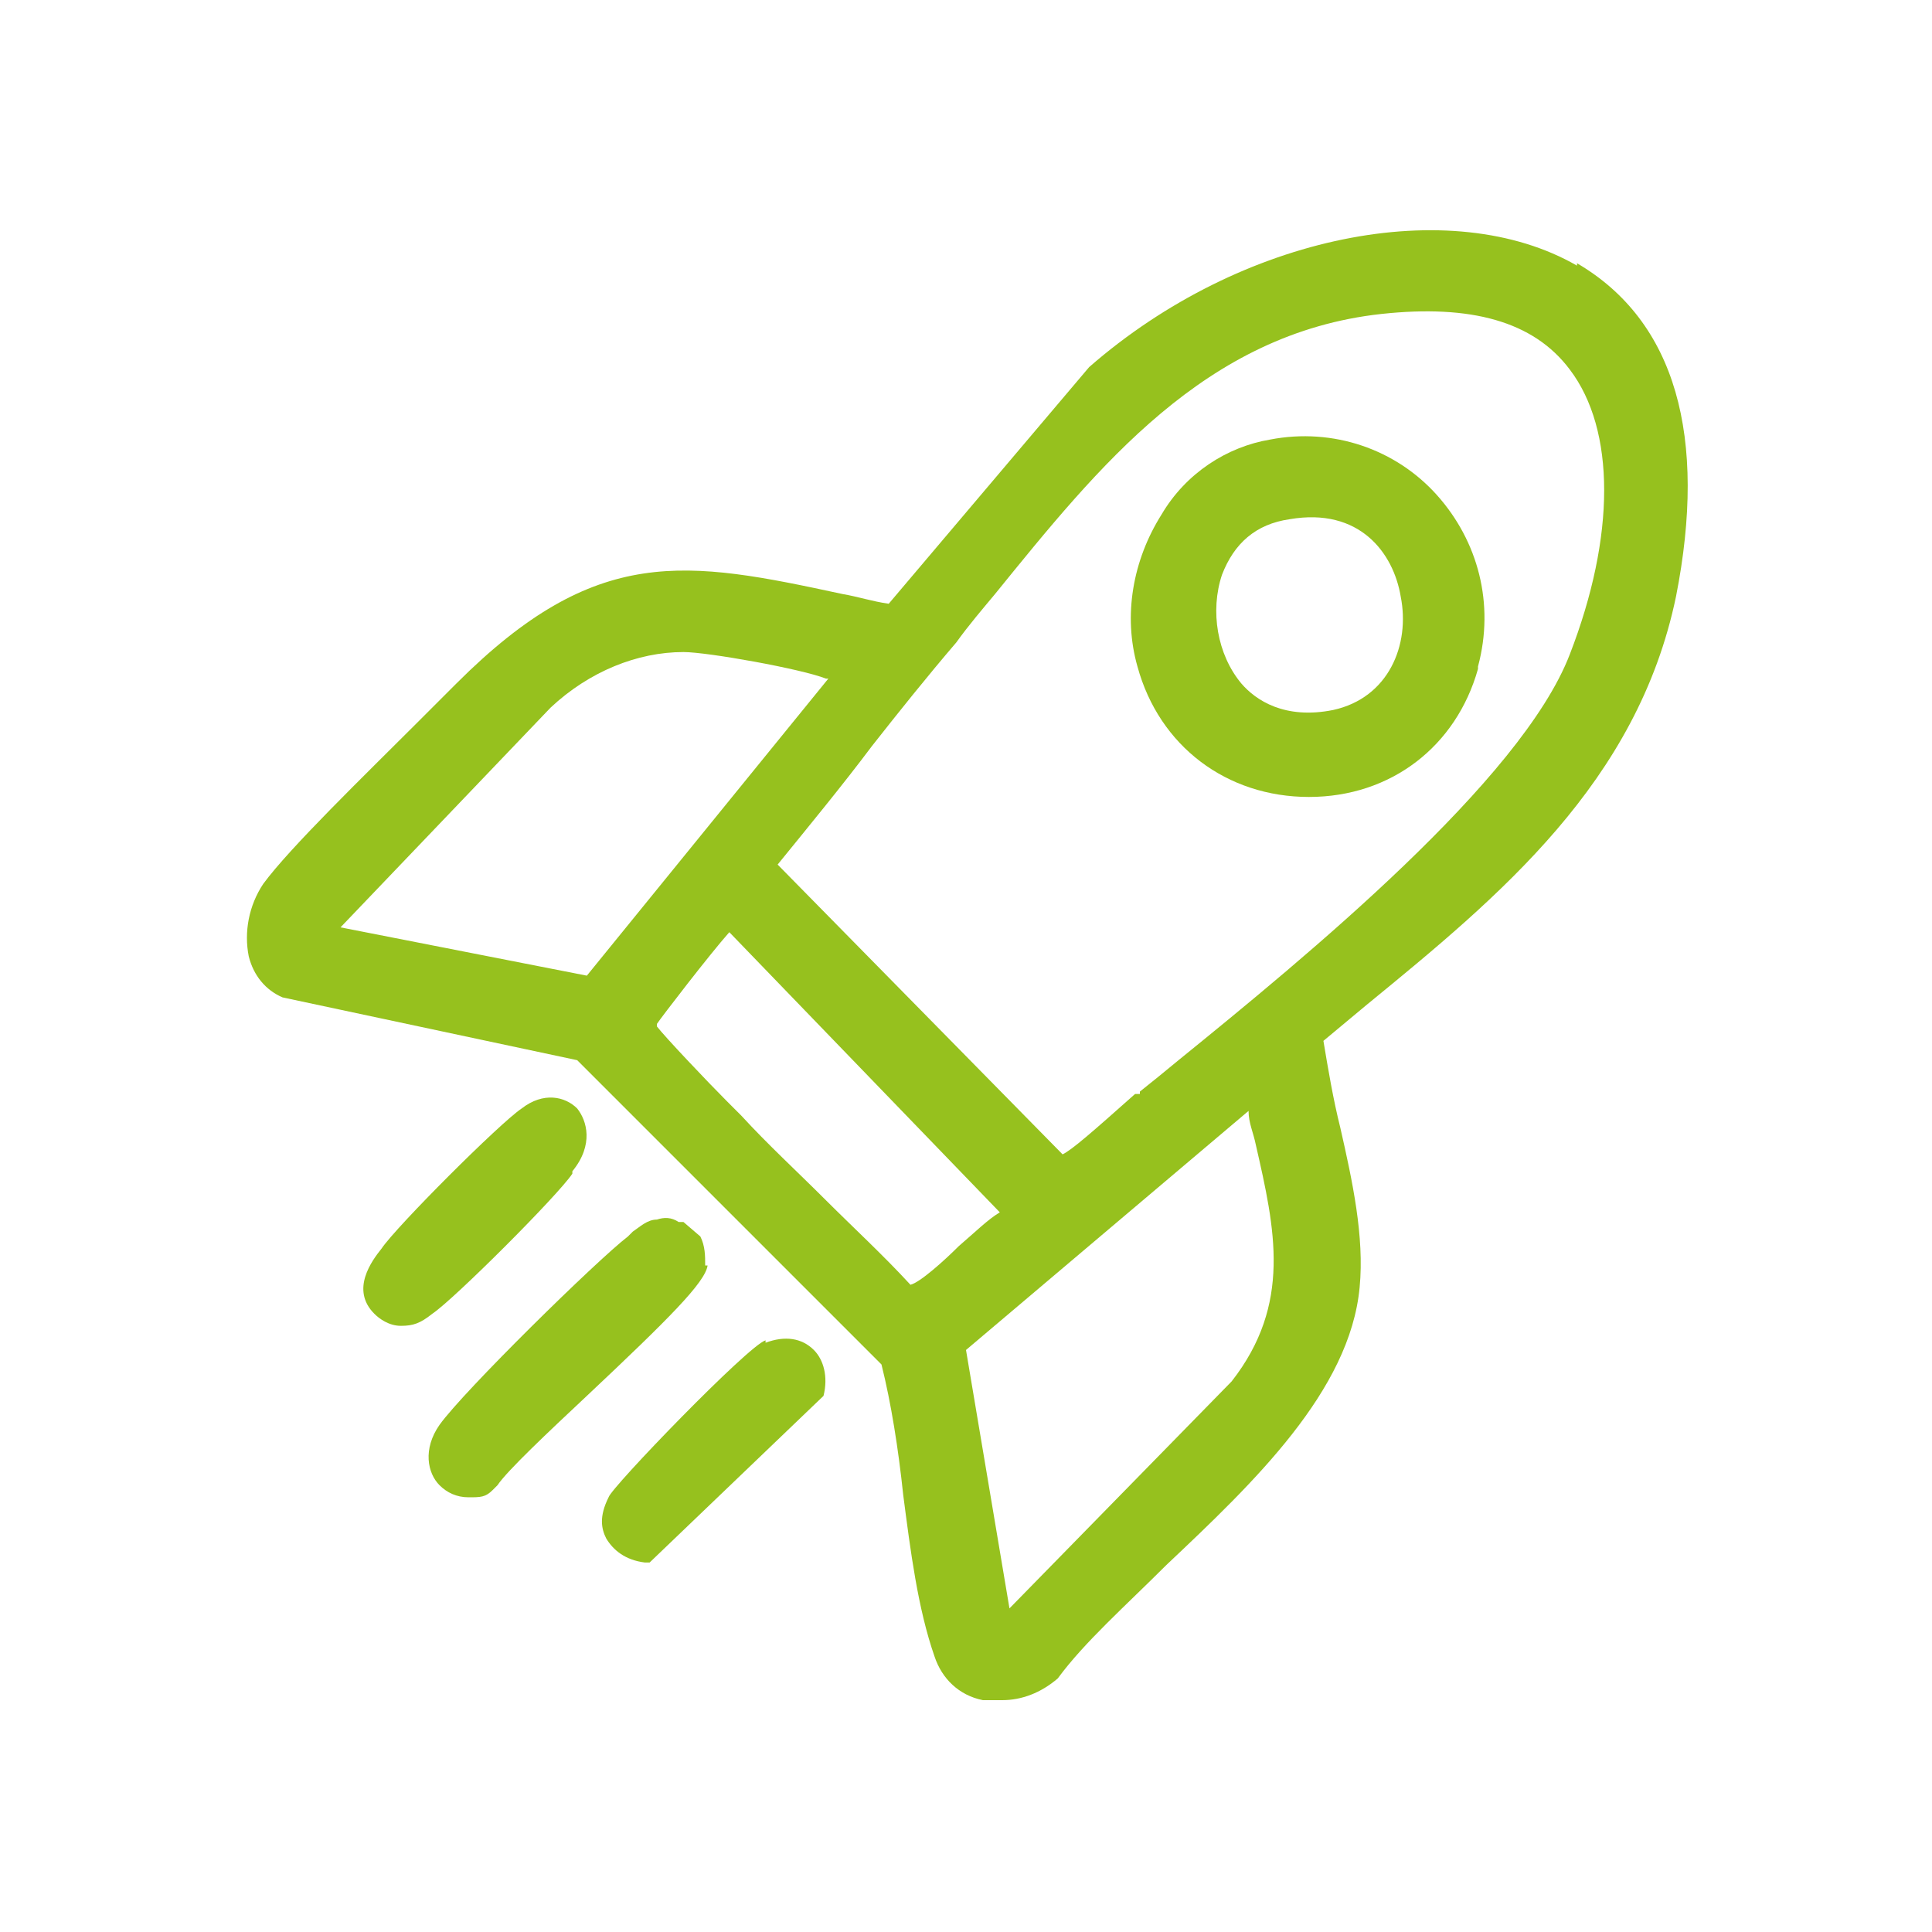 <?xml version="1.0" encoding="UTF-8"?>
<svg id="_レイヤー_2" xmlns="http://www.w3.org/2000/svg" version="1.1" viewBox="0 0 80 80" width="80" height="80">
  <!-- Generator: Adobe Illustrator 29.1.0, SVG Export Plug-In . SVG Version: 2.1.0 Build 142)  -->
  <defs>
    <style>
      .st0 {
        fill: #96c11e;
      }
    </style>
  </defs>
  <g id="_レイヤー_1-2">
    <g>
      <path class="st0" d="M65.3,11c-5.2-3-13.9-1.3-20.2,4.2l-8.3,9.8c-.7-.1-1.3-.3-1.9-.4-6.5-1.4-10.2-2.1-16,3.7-.4.4-1,1-1.6,1.6-2.2,2.2-5.3,5.2-6.4,6.7-.6.9-.8,2-.6,3,.2.8.7,1.4,1.4,1.7l12.2,2.6,12.6,12.6c.4,1.6.7,3.5.9,5.4.3,2.3.6,4.7,1.3,6.7.3.9,1,1.6,2,1.8.2,0,.5,0,.8,0,.8,0,1.6-.3,2.3-.9,1.1-1.5,2.8-3,4.5-4.7,3.6-3.4,7.6-7.2,8-11.5.2-2.1-.3-4.4-.8-6.6-.3-1.2-.5-2.4-.7-3.6.6-.5,1.2-1,1.8-1.5,5.5-4.5,11.2-9.2,12.8-16.9,1.3-6.6,0-11.4-4.1-13.8h0ZM34.3,28.1l-10,12.3-10.2-2,8.7-9.1c1.6-1.5,3.6-2.3,5.5-2.3,1,0,4.9.7,5.9,1.1,0,0,0,0,0,0h0ZM47.2,45.3h-.2c-1.8,1.6-2.6,2.3-3,2.5l-11.8-12c1.3-1.6,2.7-3.3,3.9-4.9,1.1-1.4,2.3-2.9,3.5-4.3.5-.7,1.1-1.4,1.6-2,4.3-5.3,8.7-10.8,16-11.6,3.7-.4,6.3.3,7.8,2.3,1.9,2.5,1.9,6.9,0,11.8-2,5.2-10.9,12.5-16.2,16.8-.6.5-1.1.9-1.6,1.3h0ZM27.2,42.4c.2-.3,2.2-2.9,3-3.8l11.2,11.6c-.5.3-1,.8-1.7,1.4-.6.6-1.6,1.5-2,1.6-1.1-1.2-2.4-2.4-3.5-3.5-1.2-1.2-2.4-2.3-3.5-3.5l-.6-.6c-.8-.8-2.6-2.7-2.9-3.1h0s0,0,0,0ZM51.7,46c0,.5.2.9.3,1.4.8,3.5,1.5,6.6-1,9.8l-9.2,9.4-1.8-10.7s11.7-9.9,11.7-9.9Z"/>
      <path class="st0" d="M29.2,52.4c0-.4,0-.8-.2-1.2l-.7-.6h-.2c-.3-.2-.6-.2-.9-.1-.4,0-.7.3-1,.5,0,0-.1.1-.2.2-1.3,1-6.8,6.4-7.8,7.8-.7,1-.5,2,0,2.5.3.3.7.5,1.2.5s.7,0,1-.3l.2-.2c.4-.6,2.1-2.2,3.7-3.7,3.4-3.2,4.9-4.7,5-5.4Z"/>
      <path class="st0" d="M23.7,48.5c.9-1.1.6-2.1.2-2.6-.5-.5-1.4-.7-2.3,0-.9.6-5.2,4.9-5.8,5.8-.4.5-1.3,1.7-.3,2.7.2.2.6.5,1.1.5s.8-.1,1.3-.5c.9-.6,5.2-4.9,5.8-5.8h0Z"/>
      <path class="st0" d="M31.7,55.5c-.7.2-6.4,6.1-6.5,6.5-.4.8-.3,1.3-.1,1.7.3.5.8.9,1.6,1h.2s7.2-6.9,7.2-6.9h0c.2-.8,0-1.5-.4-1.9-.5-.5-1.2-.6-2-.3h0Z"/>
      <path class="st0" d="M61.2,27.6c.7-2.6,0-5.2-1.7-7.1-1.7-1.9-4.3-2.8-6.9-2.3-1.8.3-3.5,1.4-4.5,3.1-1.2,1.9-1.6,4.2-1,6.3.9,3.3,3.7,5.4,7.1,5.4h0c3.4,0,6.1-2.1,7-5.3ZM55.2,29.4c-2,.4-3.2-.4-3.8-1.1-1-1.2-1.3-3-.8-4.5.5-1.3,1.4-2.1,2.8-2.3,2.9-.5,4.3,1.4,4.6,3.2.4,2-.5,4.2-2.8,4.7h0Z"/>
    </g>
  </g>
</svg>